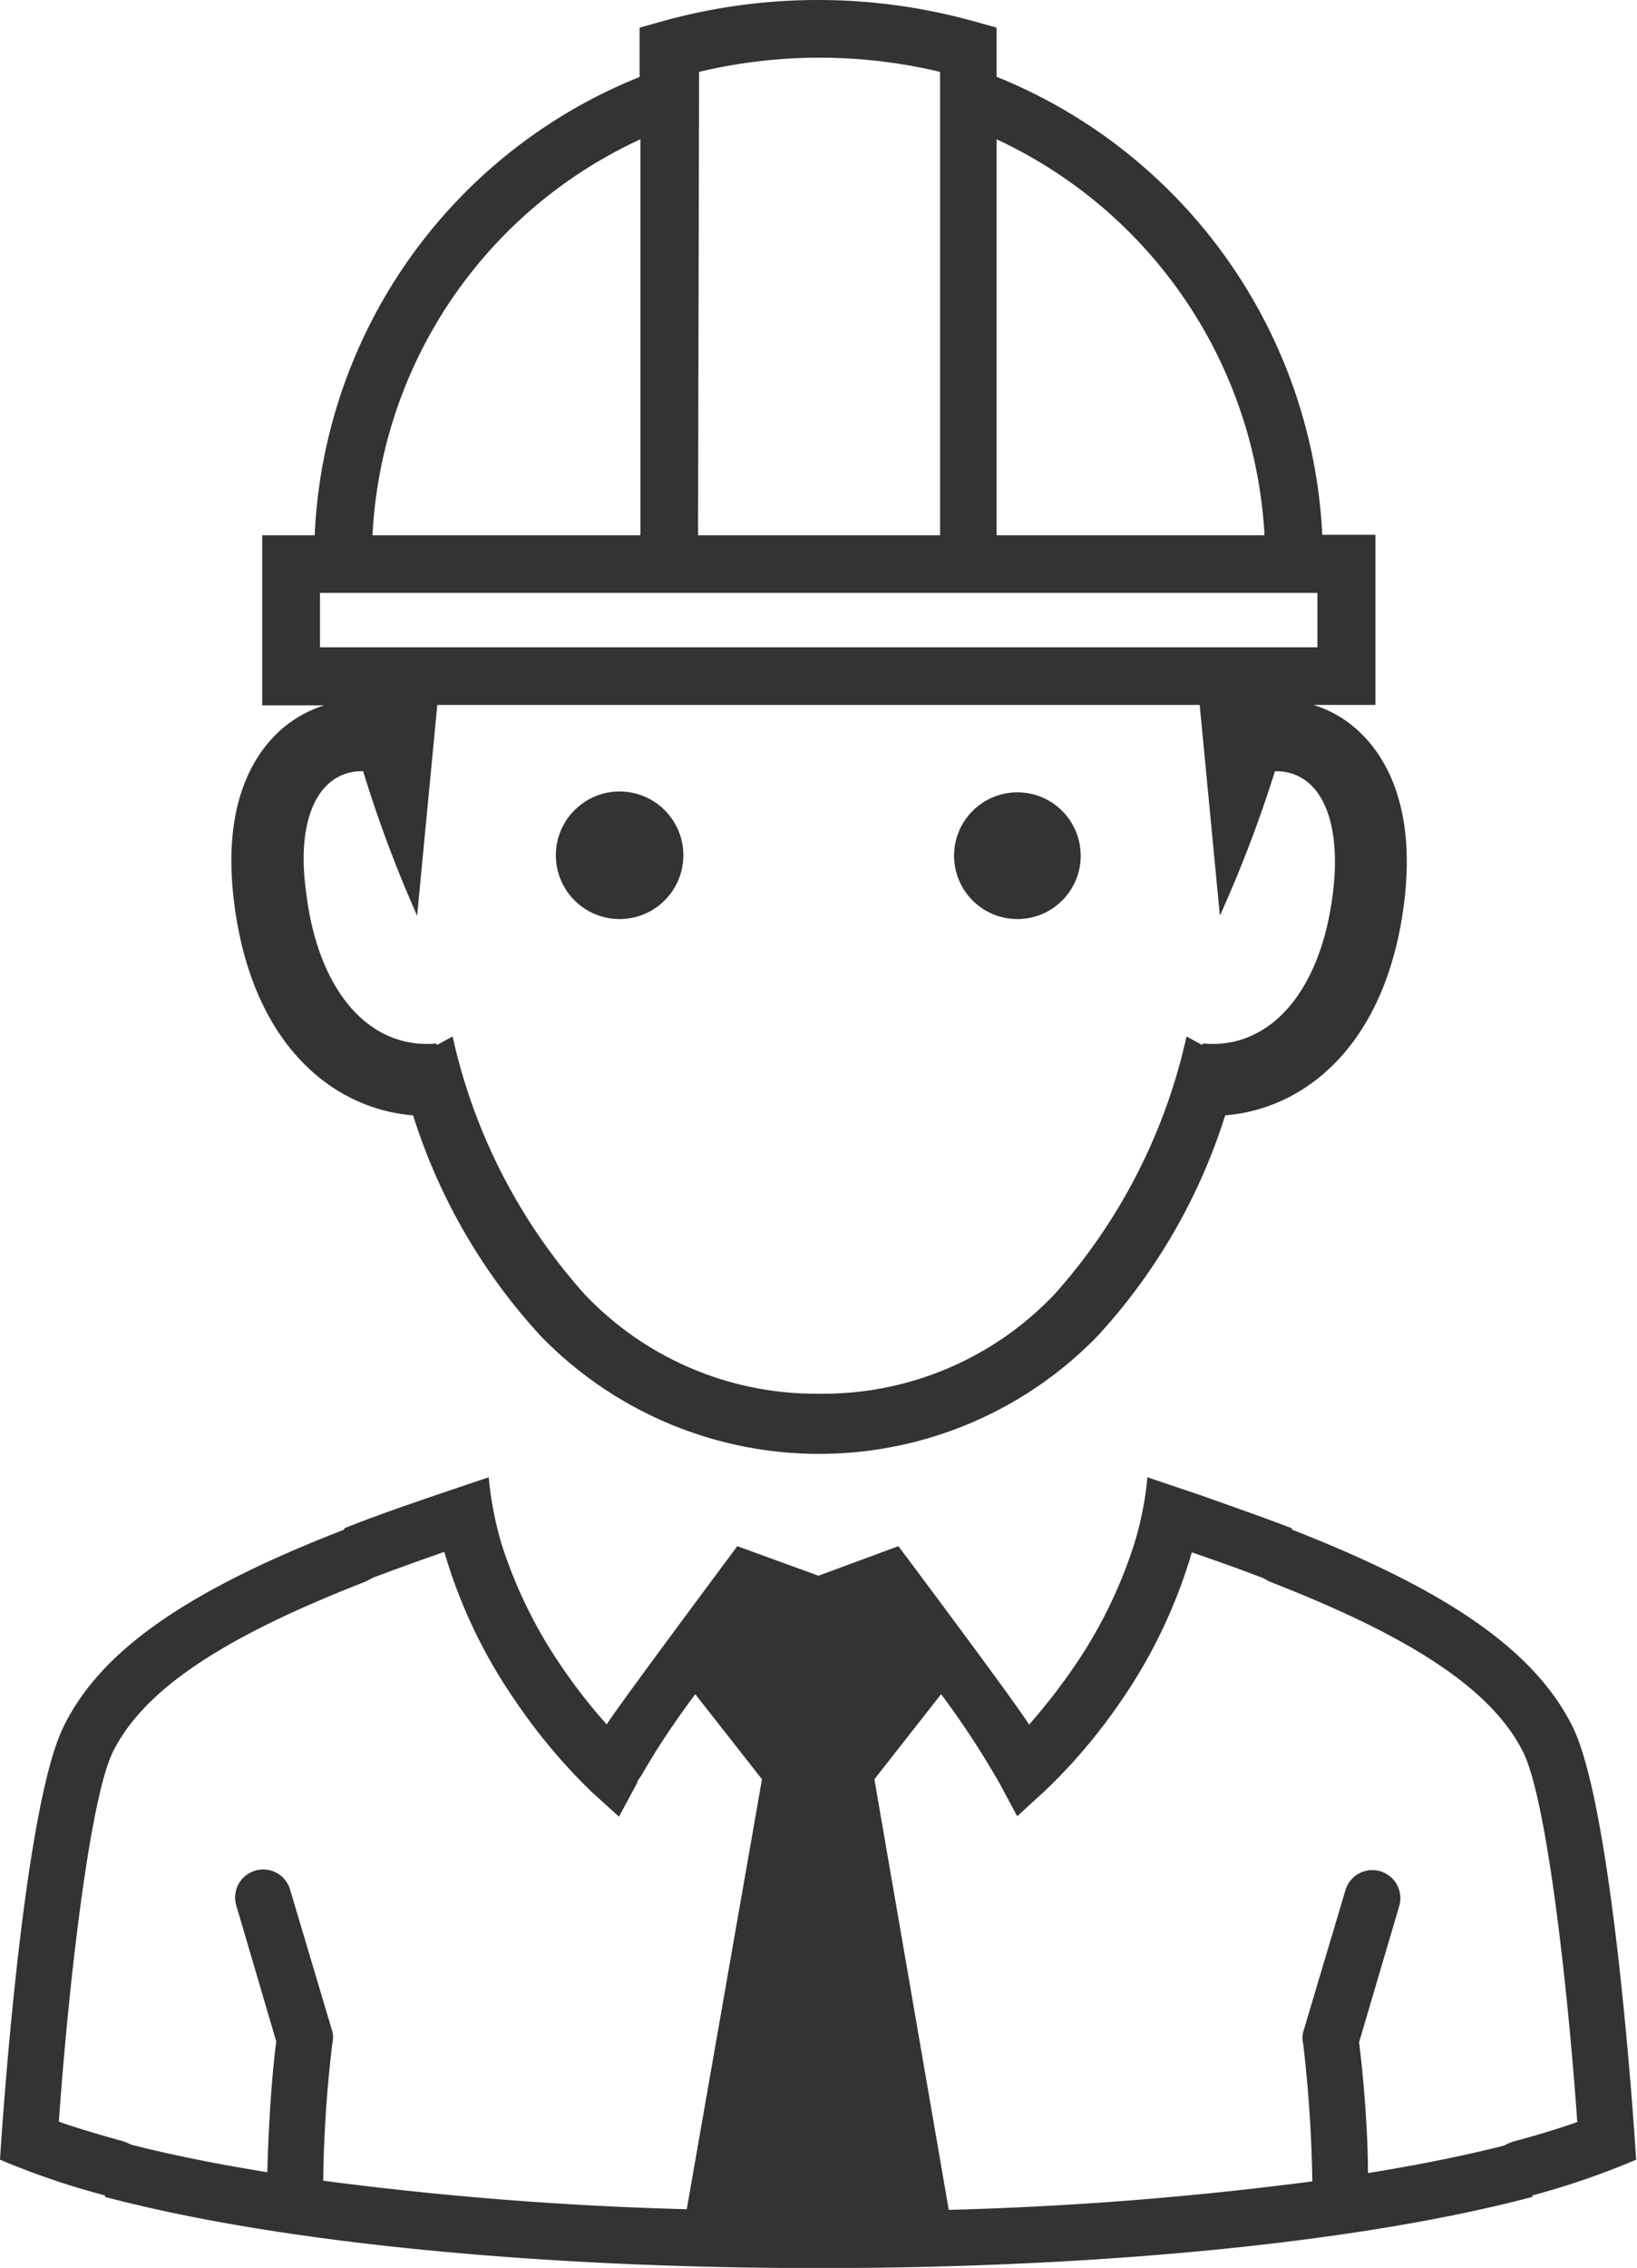 <svg xmlns="http://www.w3.org/2000/svg" viewBox="0 0 77.04 106.66"><defs><style>.cls-1{fill:#333;}</style></defs><g id="Layer_2" data-name="Layer 2"><g id="Layer_2-2" data-name="Layer 2"><path class="cls-1" d="M77,101.56s-1-16.38-3-20.38c-1.78-3.56-5.85-6.38-13.2-9.25,0,0,0,0,0-.06-1.32-.51-2.74-1-4.22-1.53l-2.58-.87a15.29,15.29,0,0,1-.64,3.19,21.87,21.87,0,0,1-2.71,5.57,27.61,27.61,0,0,1-2.22,2.87c-.71-1.14-6.15-8.39-6.15-8.39L38.52,74.1,34.7,72.71S29.26,80,28.55,81.09a25.37,25.37,0,0,1-2.06-2.63,22,22,0,0,1-2.87-5.8A16,16,0,0,1,23,69.47l-2.58.87c-1.48.51-2.9,1-4.22,1.53,0,0,0,0,0,.06C8.81,74.8,4.74,77.62,3,81.18c-2,4-3,20.38-3,20.38a36.37,36.37,0,0,0,4.94,1.68s0,.05,0,.07c8.05,2.13,19.8,3.24,31.73,3.34h3.72c11.93-.1,23.68-1.21,31.73-3.34,0,0,0,0,0-.07A36.37,36.37,0,0,0,77,101.56Zm-44.68,2.33a164.74,164.74,0,0,1-17.11-1.34,60.54,60.54,0,0,1,.43-6.47,1.15,1.15,0,0,0,0-.55l-2-6.71a1.32,1.32,0,0,0-2.53.75L13,96c-.28,2.22-.38,4.67-.42,6.15-2.35-.38-4.51-.81-6.42-1.3a2.49,2.49,0,0,0-.56-.21c-1-.28-2-.57-2.83-.87.46-6.51,1.46-15.21,2.55-17.4,1.44-2.88,5.07-5.33,11.77-7.95a2.74,2.74,0,0,0,.42-.21c1.05-.4,2.19-.81,3.4-1.23a24.17,24.17,0,0,0,3.34,7,26.94,26.94,0,0,0,3.61,4.3l1.27,1.15.81-1.5L30,83.8c0-.07.11-.19.2-.33.17-.3.42-.72.75-1.25.45-.7,1.05-1.59,1.77-2.55l3.14,4Zm38.49-3c-1.92.49-4.08.92-6.43,1.3,0-1.48-.14-3.93-.42-6.15l1.9-6.44a1.32,1.32,0,0,0-2.53-.75l-2,6.71a1.15,1.15,0,0,0,0,.55,63.29,63.29,0,0,1,.43,6.47,164.74,164.74,0,0,1-17.11,1.34L41.15,83.67l3.14-4a40.45,40.45,0,0,1,2.76,4.21s.82,1.53.82,1.53l1.26-1.15A26.08,26.08,0,0,0,52.75,80a24.3,24.3,0,0,0,3.34-7c1.19.41,2.34.82,3.38,1.22a2.26,2.26,0,0,0,.44.22c6.7,2.62,10.33,5.08,11.77,7.95,1.1,2.19,2.09,10.89,2.55,17.4-.85.3-1.8.59-2.83.87A2.41,2.41,0,0,0,70.85,100.86Z"/><path class="cls-1" d="M11,42.29c.79,6.75,4.6,9.85,8.44,10.16a27.53,27.53,0,0,0,6,10.37,18.26,18.26,0,0,0,26.22,0,27.53,27.53,0,0,0,6-10.37c3.84-.31,7.65-3.41,8.44-10.16.6-5.24-1.5-7.53-2.81-8.43a5.54,5.54,0,0,0-1.47-.71h2.91v-8H62.23A24.53,24.53,0,0,0,46.9,3.61V1.3l-1-.28a27.35,27.35,0,0,0-14.8,0l-1,.28V3.62A24.38,24.38,0,0,0,14.81,25.17H12.34v8h2.92a5.54,5.54,0,0,0-1.47.71C12.48,34.76,10.38,37.05,11,42.29ZM46.9,6.55A21.84,21.84,0,0,1,59.51,25.17H46.9Zm-14-3.17a24.42,24.42,0,0,1,11.34,0V25.17H32.85ZM30.14,6.55V25.17H17.53A21.7,21.7,0,0,1,30.14,6.55ZM15.06,30.44V27.88H62v2.56Zm.65,6.22a2.3,2.3,0,0,1,1.38-.39,60.07,60.07,0,0,0,2.54,6.79l.95-9.91H56.46l.95,9.91A60.07,60.07,0,0,0,60,36.27a2.32,2.32,0,0,1,1.38.39c1.16.79,1.66,2.7,1.36,5.24-.54,4.66-2.94,7.48-6.15,7.17v.08l-.75-.41a26.88,26.88,0,0,1-6.2,12.11,15,15,0,0,1-11.07,4.69,15,15,0,0,1-11.07-4.69,26.88,26.88,0,0,1-6.2-12.11l-.75.41v-.08c-3.2.3-5.61-2.51-6.15-7.17C14.05,39.36,14.55,37.45,15.71,36.66Z"/><path class="cls-1" d="M29.16,43.22a3,3,0,1,0-3-3A3,3,0,0,0,29.16,43.22Z"/><circle class="cls-1" cx="47.88" cy="40.24" r="2.98"/></g></g></svg>